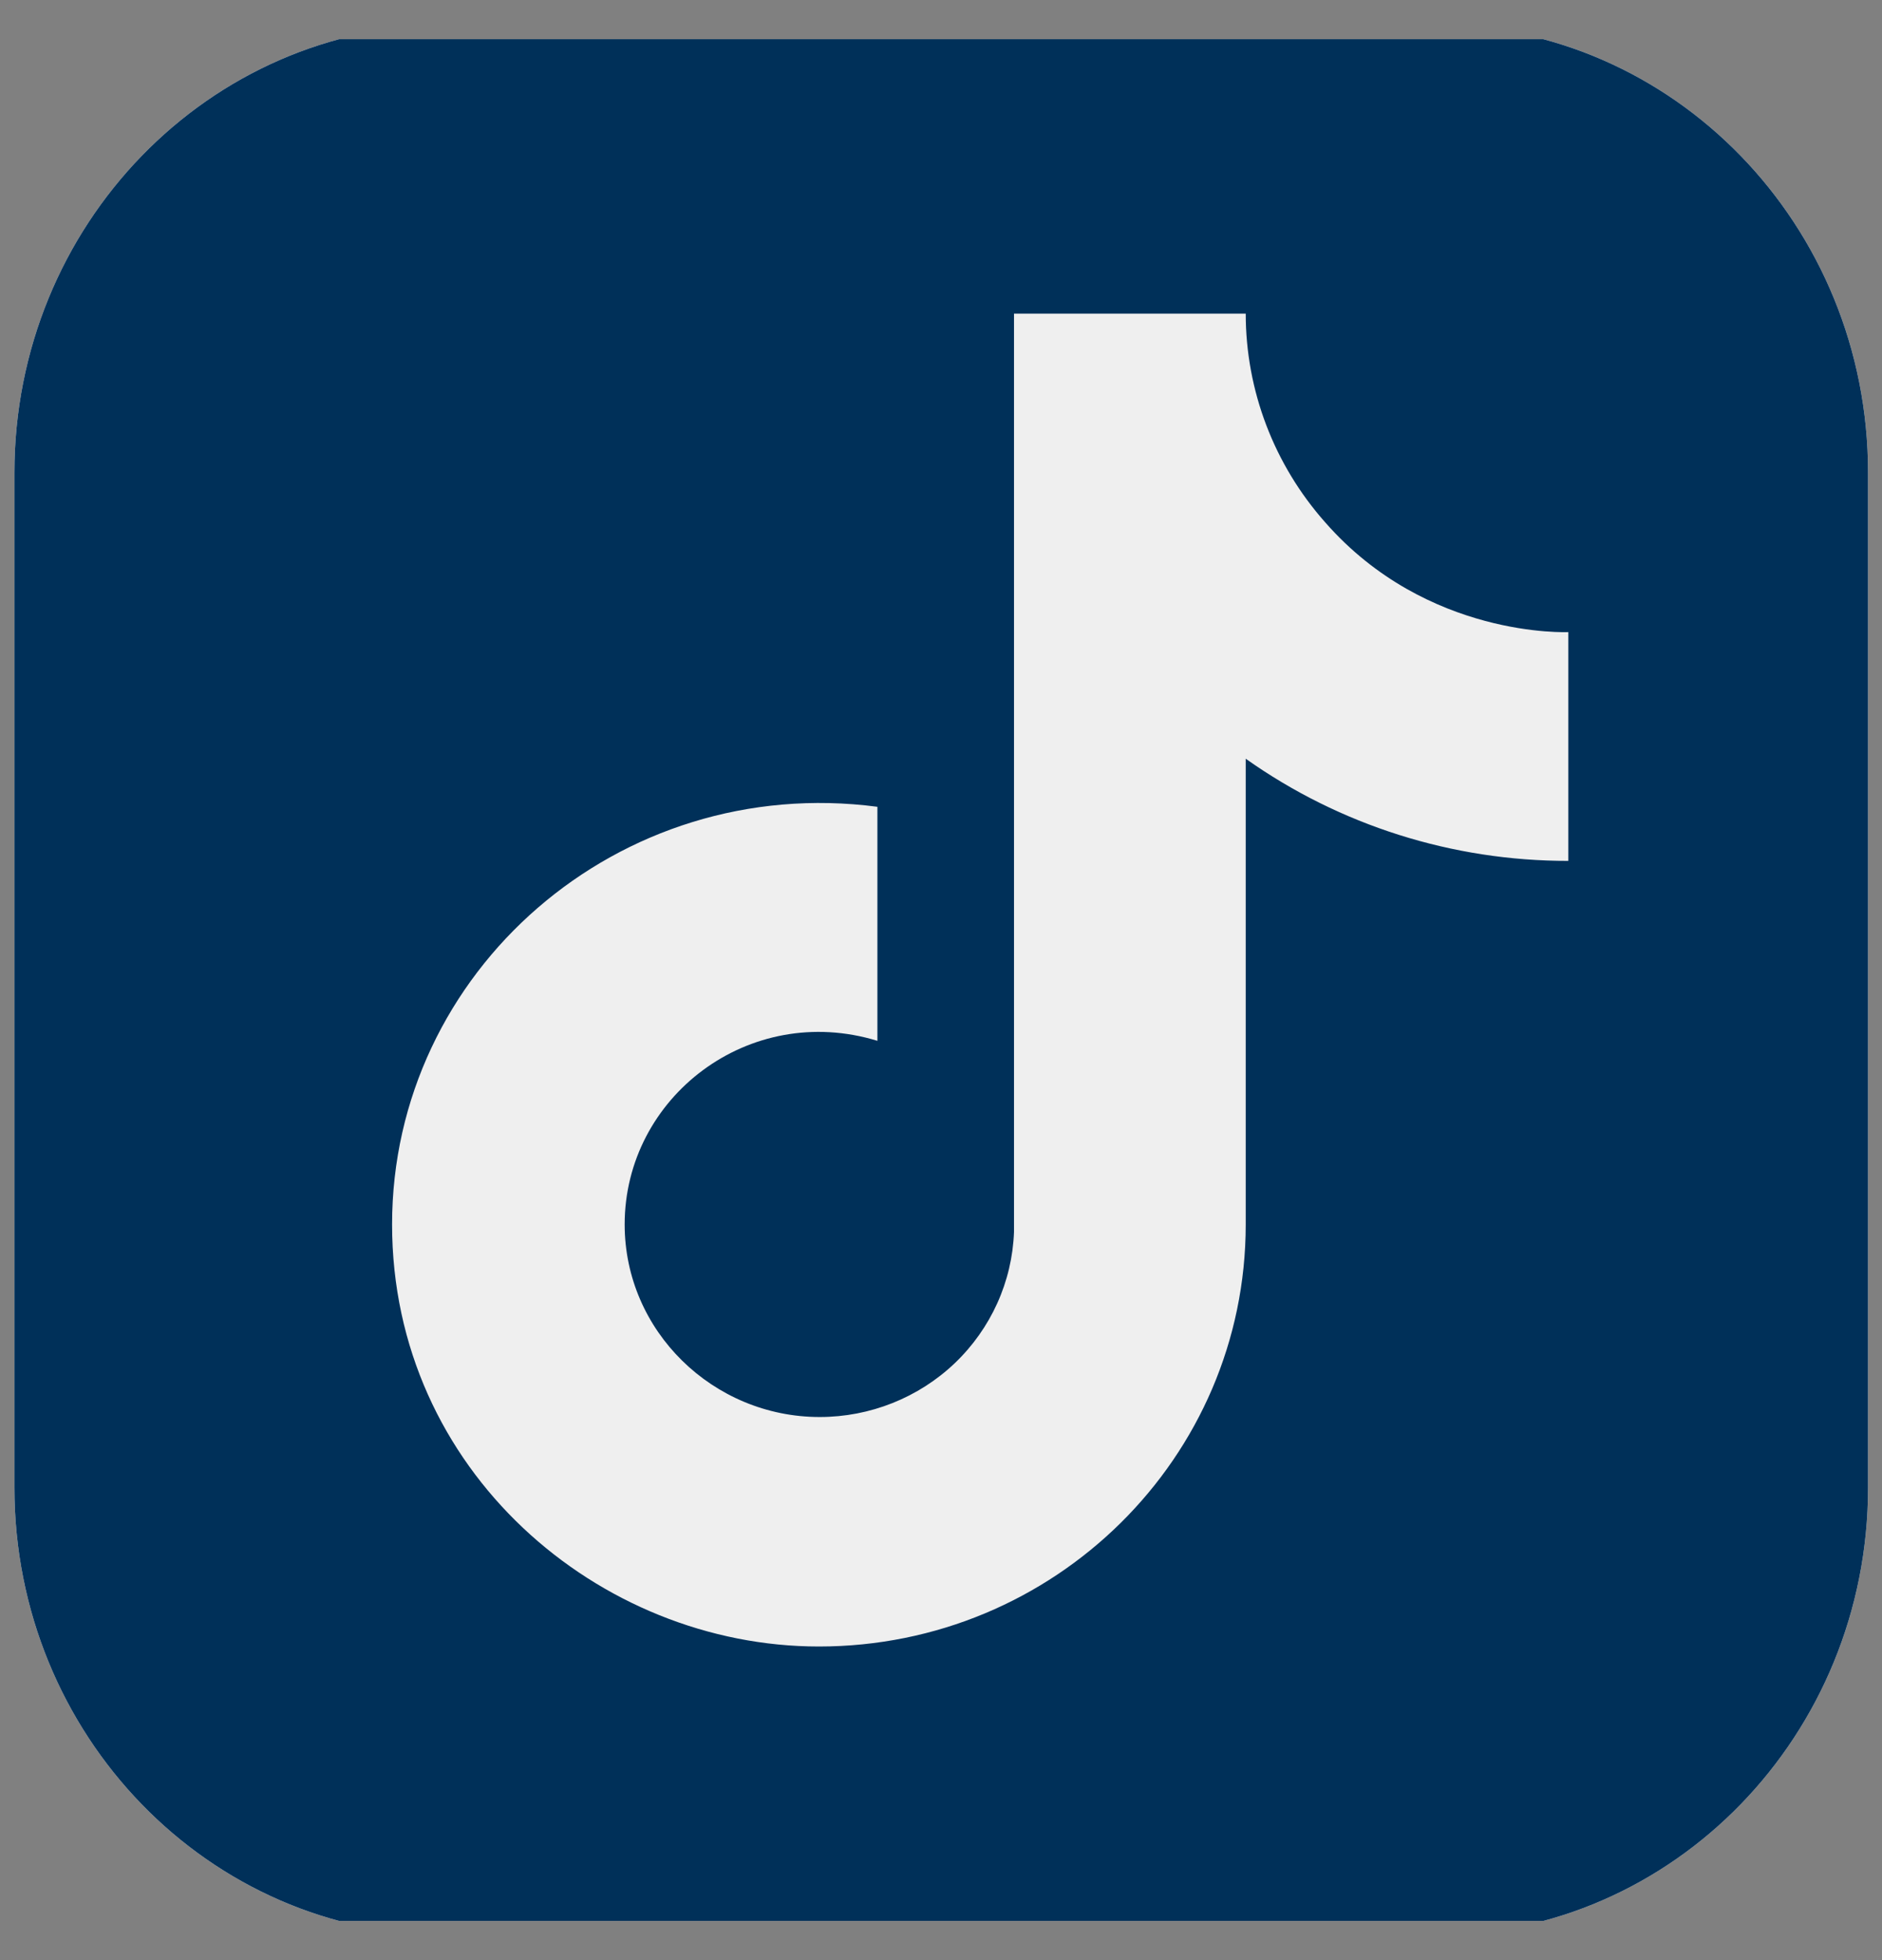 <svg xmlns="http://www.w3.org/2000/svg" width="24" height="25" viewBox="0 0 24 25" fill="none"><rect x="0" y="0" width="24" height="25" fill="#808080" stroke="none"/><g clip-path="url(#clip0_833_16197)"><path d="M18.282 0.316H5.724C2.664 0.316 0.184 2.873 0.184 6.028V18.973C0.184 22.128 2.664 24.684 5.724 24.684H18.282C21.341 24.684 23.822 22.128 23.822 18.973V6.028C23.822 2.873 21.341 0.316 18.282 0.316Z" fill="white"></path><path d="M18.282 0.316H5.724C2.664 0.316 0.184 2.873 0.184 6.028V18.973C0.184 22.128 2.664 24.684 5.724 24.684H18.282C21.341 24.684 23.822 22.128 23.822 18.973V6.028C23.822 2.873 21.341 0.316 18.282 0.316Z" fill="#003059"></path><path d="M16.901 6.664C16.247 5.927 15.886 4.98 15.886 4H12.931V15.712C12.908 16.346 12.637 16.946 12.175 17.387C11.713 17.827 11.095 18.073 10.453 18.073C9.094 18.073 7.966 16.977 7.966 15.617C7.966 13.993 9.554 12.774 11.189 13.275V10.29C7.889 9.856 5 12.387 5 15.617C5 18.762 7.64 21 10.443 21C13.447 21 15.886 18.592 15.886 15.617V9.677C17.085 10.527 18.524 10.982 20 10.98V8.062C20 8.062 18.201 8.147 16.901 6.664Z" fill="#EFEFEF"></path></g><defs><clipPath id="clip0_833_16197"><rect width="24" height="24" fill="white" transform="translate(0 0.5)"></rect></clipPath></defs></svg>